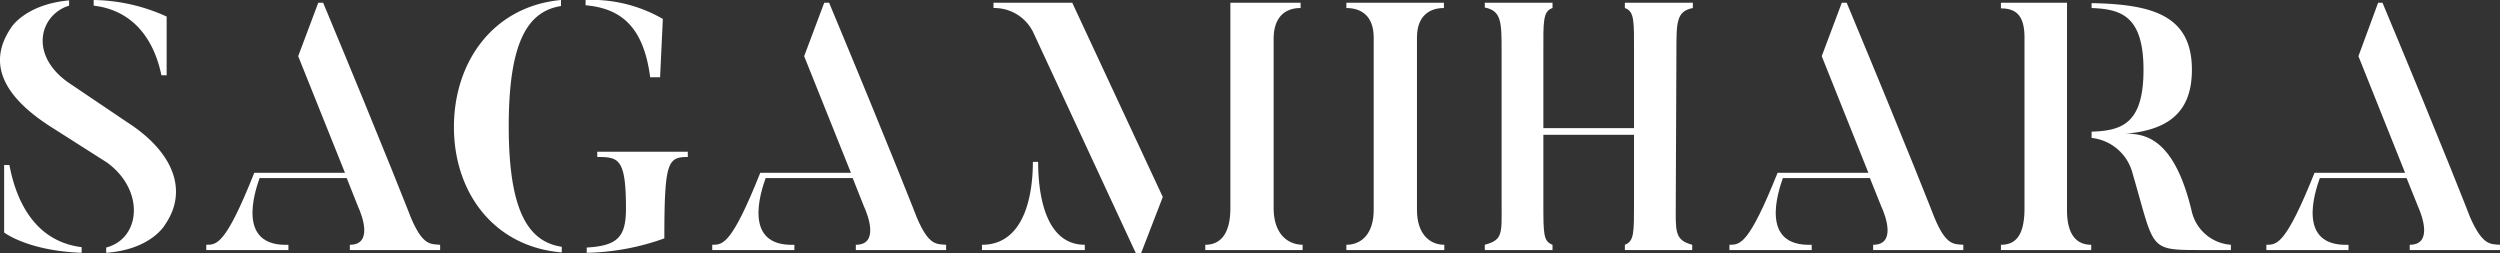 <?xml version="1.0" encoding="UTF-8"?> <svg xmlns="http://www.w3.org/2000/svg" viewBox="0 0 199.37 20.19"><rect x="0" y="0" width="199.37" height="20.19" fill="#333333" stroke="none"/><defs><style>.cls-1{fill:#fff;}</style></defs><g id="レイヤー_2" data-name="レイヤー 2"><g id="レイヤー_2-2" data-name="レイヤー 2"><path class="cls-1" d="M13.18,17.89s-1.07,2-4.71,2.27v-.42c2.78-.73,3.08-4.59.06-6.78L4.05,10.11C.75,8-1.3,5.32.94,2.13c0,0,1.15-1.79,4.57-2.1V.45c-2.38.73-3.28,4.06.19,6.3l4.45,3C13.88,12.15,15,15.23,13.18,17.89ZM6.51,19.71v.45C2.2,20,.33,18.54.33,18.54V13.16H.75C1.19,15.51,2.48,19.21,6.51,19.71ZM7.47.45V0a14.5,14.5,0,0,1,5.82,1.32V6h-.42C12.48,4.06,11.25.9,7.47.45Z"></path><path class="cls-1" d="M35.1,19.52v.42H27.9v-.42c1.85,0,1-2.3.64-3.08l-.89-2.24H20.7c-.39,1.12-1.84,5.48,2.3,5.32v.42H16.45v-.42c.84,0,1.54,0,3.83-5.74h7.23l-3.73-9.3L25.38.22h.39c5.15,12.35,7,17.14,7,17.14C33.72,19.6,34.34,19.46,35.1,19.52Z"></path><path class="cls-1" d="M44.8,19.68v.45c-5.43-.45-8.6-4.79-8.6-10S39.34.5,44.74,0V.48c-2.6.42-4.17,2.74-4.17,9.6S42.19,19.29,44.8,19.68ZM46.7.42V0a11.35,11.35,0,0,1,6.16,1.51l-.22,4.65h-.79C51.32,2.1,49.5.67,46.7.42ZM54.85,12.1v.42c-1.6,0-1.87.39-1.87,6.49a19.34,19.34,0,0,1-6.19,1.15v-.42c2.46-.14,3.13-.84,3.13-3.11,0-4-.59-4.11-2.29-4.11V12.1Z"></path><path class="cls-1" d="M75.45,19.52v.42h-7.2v-.42c1.85,0,1-2.3.64-3.08L68,14.2H61.06c-.4,1.12-1.85,5.48,2.29,5.32v.42H56.8v-.42c.84,0,1.54,0,3.83-5.74h7.23l-3.73-9.3L65.73.22h.39c5.15,12.35,7,17.14,7,17.14C74.07,19.6,74.69,19.46,75.45,19.52Z"></path><path class="cls-1" d="M86.51,19.52v.42h-8.2v-.42c3.81,0,4.06-5,4.06-6.61h.42C82.79,14.53,83,19.52,86.51,19.52Zm-1-19.3,7.22,15.49-1.73,4.48h-.42L82.37,2.52A3.45,3.45,0,0,0,79.23.64V.22Zm18.37,19.3v.42H96.12v-.42c1.17,0,2-.82,2-2.92V.22h5.6V.64c-1.2,0-2.15.68-2.15,2.47V16.6C101.58,18.7,102.72,19.52,103.93,19.52Z"></path><path class="cls-1" d="M115.15.22V.64C114,.64,113,1.26,113,3V16.74c0,1.91,1,2.78,2.18,2.78v.42h-7.81v-.42c1.2,0,2.18-.87,2.18-2.78V3c0-1.74-1-2.36-2.18-2.36V.22Z"></path><path class="cls-1" d="M133.64,16.13c0,2.29-.14,3,1.31,3.39v.42h-5.37v-.42c.75-.28.73-1,.73-3.39V10.75h-7.23v5.38c0,2.57,0,3.11.73,3.39v.42h-5.4v-.42c1.48-.4,1.34-.9,1.34-3.39v-12c0-2.35,0-3.27-1.34-3.53V.22h5.4V.64c-.78.26-.73,1.1-.73,3.53v6.05h7.23V4.17c0-2.43.05-3.27-.73-3.53V.22H135V.64c-1.31.26-1.31,1.1-1.31,3.53Z"></path><path class="cls-1" d="M156.57,19.52v.42h-7.19v-.42c1.85,0,1-2.3.64-3.08l-.9-2.24h-6.94c-.39,1.12-1.85,5.48,2.3,5.32v.42h-6.56v-.42c.85,0,1.54,0,3.84-5.74H149l-3.72-9.3,1.6-4.26h.39c5.15,12.35,7,17.14,7,17.14C155.2,19.6,155.82,19.46,156.57,19.52Z"></path><path class="cls-1" d="M164.84,16.77c0,1.93.75,2.75,1.93,2.75v.42h-7.2v-.42c1.21,0,1.88-.79,1.88-2.92V3c0-1.74-.65-2.33-1.88-2.33V.22h5.27Zm13.07,2.75v.42h-2.35c-4.28,0-3.7,0-5.49-6.11A3.79,3.79,0,0,0,166.8,11V10.5c2.4-.08,4.14-.62,4.14-4.93S169.15.73,166.8.64V.25c4.9.09,8,1,8,5.32,0,3.61-2.16,4.82-5.32,5.1,1.82-.06,4,.64,5.32,6.24A3.45,3.45,0,0,0,177.91,19.52Z"></path><path class="cls-1" d="M199.37,19.52v.42h-7.2v-.42c1.85,0,1-2.3.65-3.08l-.9-2.24H185c-.4,1.12-1.85,5.48,2.29,5.32v.42h-6.55v-.42c.84,0,1.54,0,3.84-5.74h7.22l-3.72-9.3L189.65.22H190c5.16,12.35,7,17.14,7,17.14C198,19.6,198.61,19.46,199.37,19.52Z"></path></g></g></svg> 